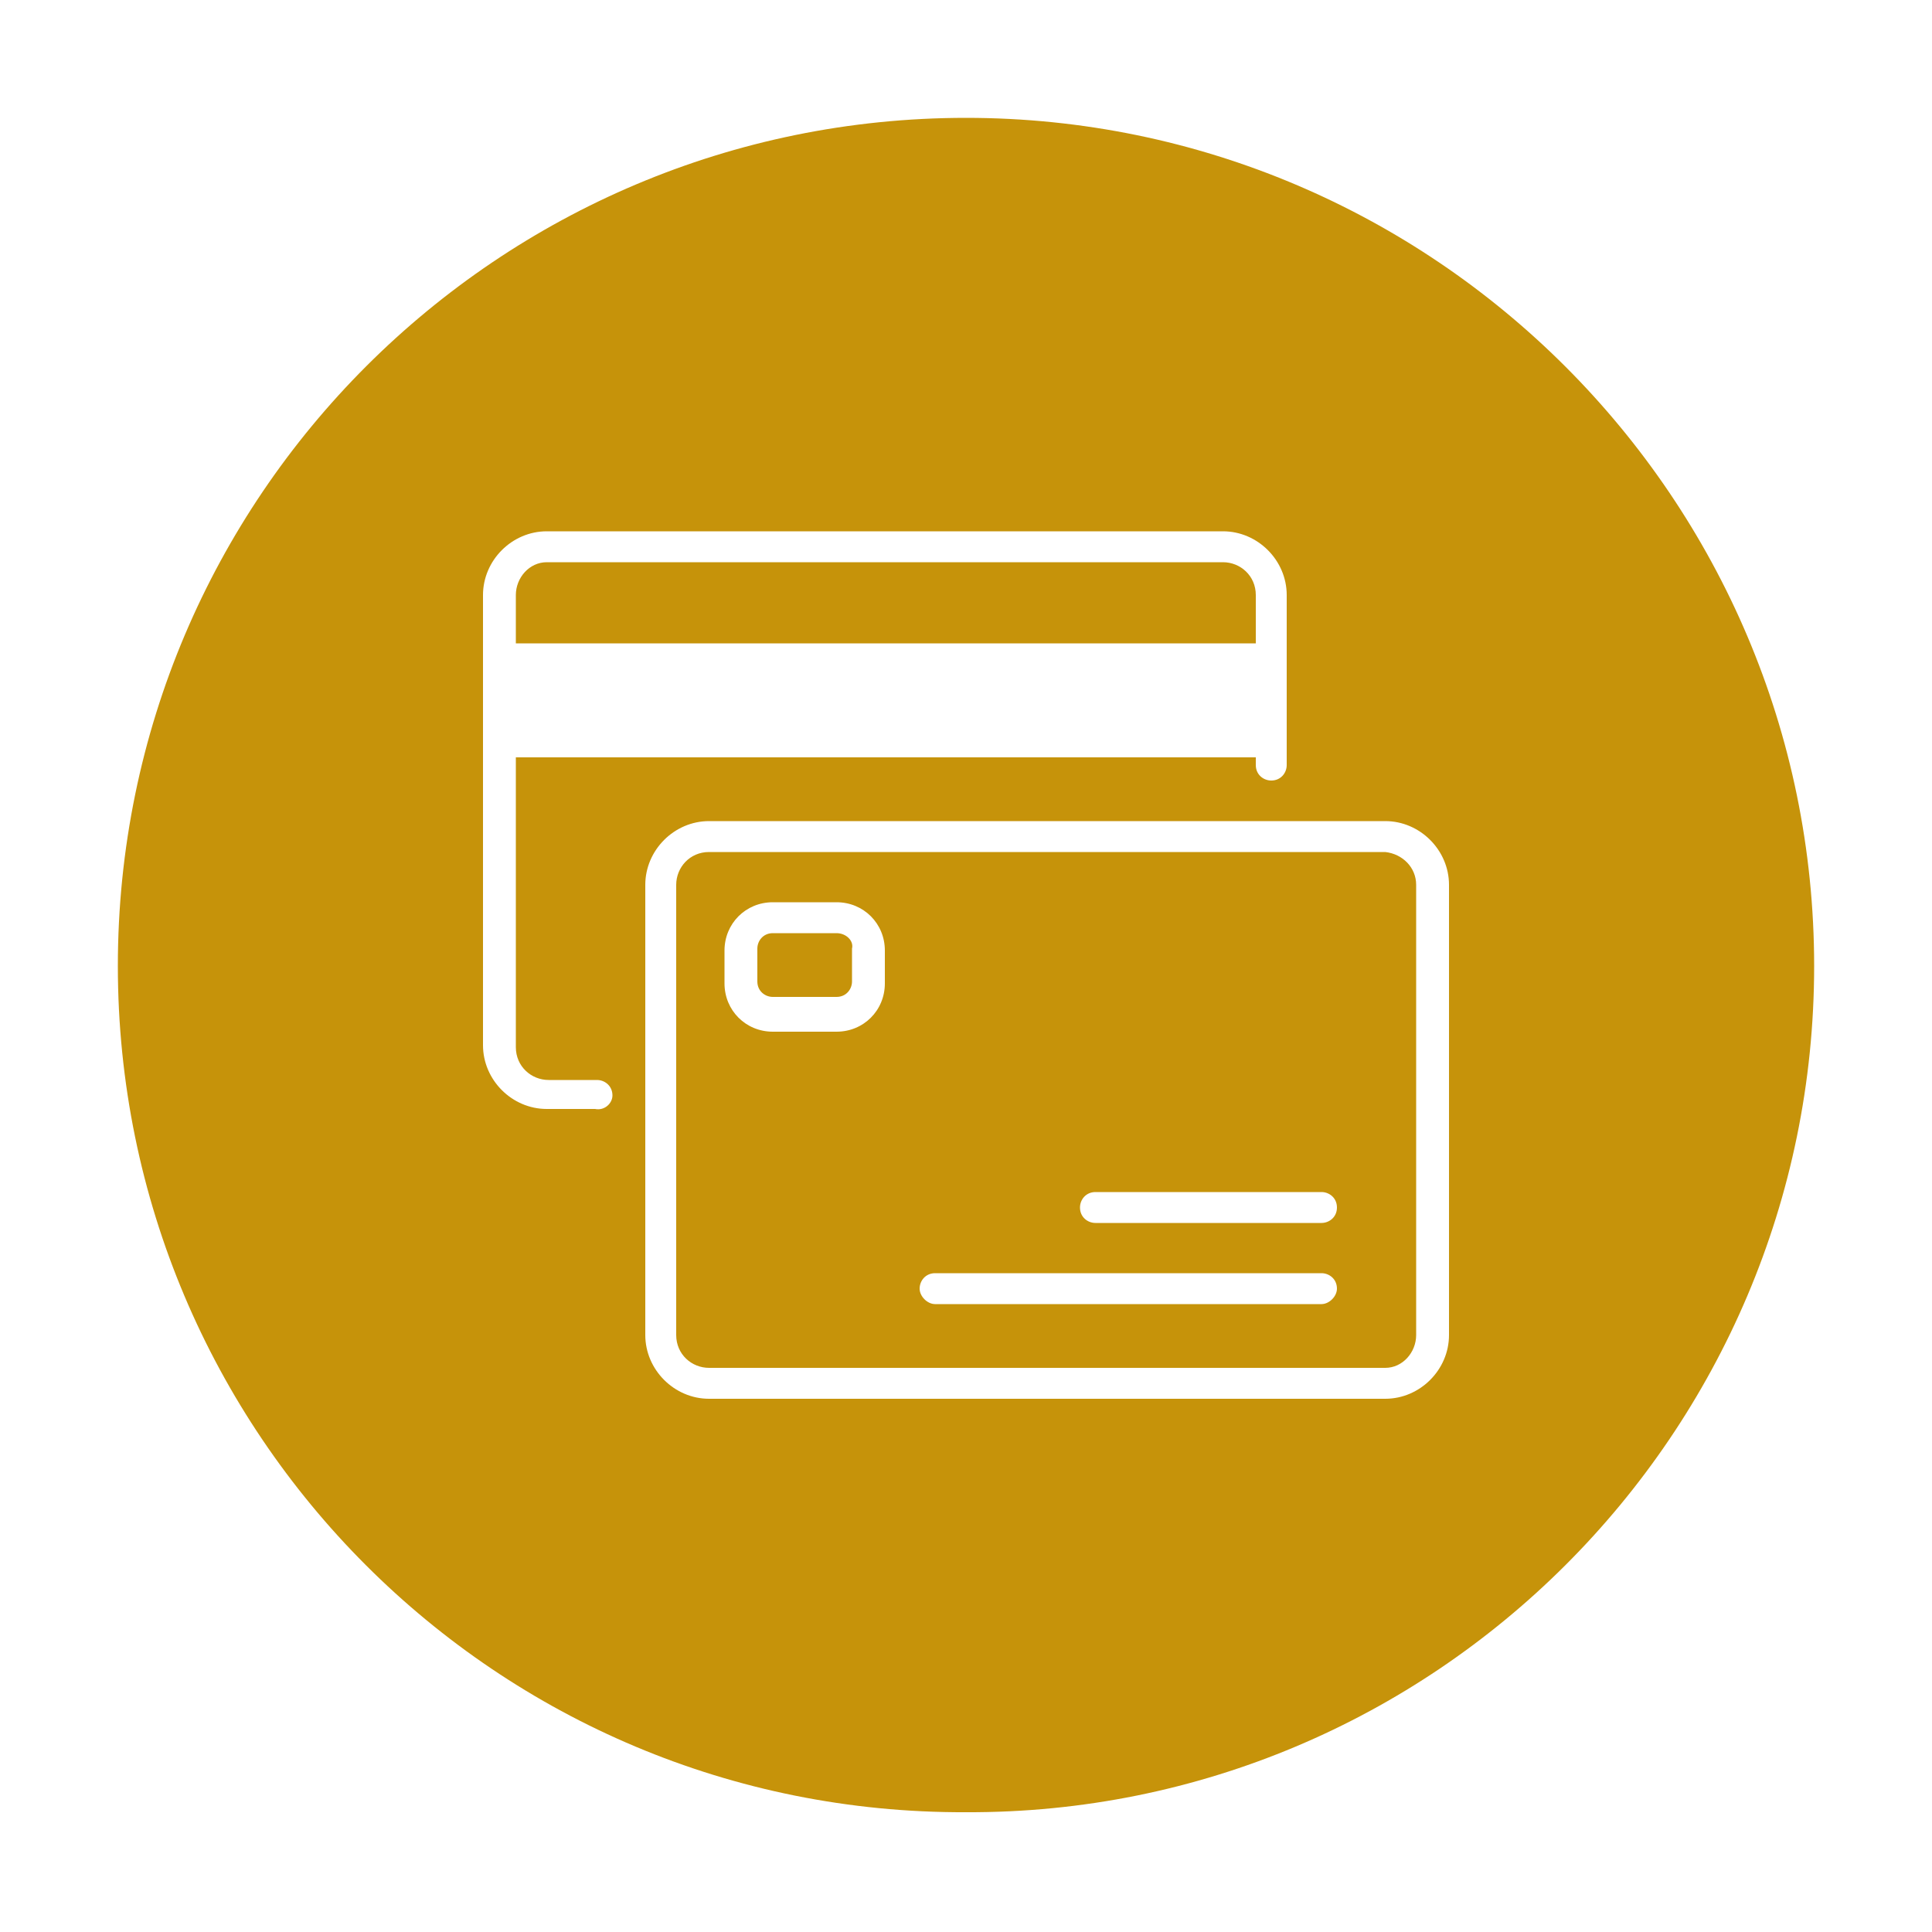 <svg xml:space="preserve" style="enable-background:new 0 0 100 100;" viewBox="0 0 100 100" y="0px" x="0px" xmlns:xlink="http://www.w3.org/1999/xlink" xmlns="http://www.w3.org/2000/svg" id="Layer_1" version="1.1">
<style type="text/css">
	.st0{fill:#C6930A;}
</style>
<g>
	<path d="M65,33.3H26.7v-2.5c0-0.9,0.7-1.7,1.6-1.7c0,0,0,0,0,0h35c0.9,0,1.7,0.7,1.7,1.7V33.3z M73.3,45.8v23.3
		c0,0.9-0.7,1.7-1.6,1.7c0,0,0,0,0,0h-35c-0.9,0-1.7-0.7-1.7-1.7V45.8c0-0.9,0.7-1.7,1.7-1.7h35C72.6,44.2,73.3,44.9,73.3,45.8
		C73.3,45.8,73.3,45.8,73.3,45.8z M45.8,49.2c0-1.4-1.1-2.5-2.5-2.5H40c-1.4,0-2.5,1.1-2.5,2.5v1.7c0,1.4,1.1,2.5,2.5,2.5h3.3
		c1.4,0,2.5-1.1,2.5-2.5V49.2z M69.2,66.7c0-0.5-0.4-0.8-0.8-0.8h-20c-0.5,0-0.8,0.4-0.8,0.8s0.4,0.8,0.8,0.8h20
		C68.8,67.5,69.2,67.1,69.2,66.7z M69.2,62.5c0-0.5-0.4-0.8-0.8-0.8H56.7c-0.5,0-0.8,0.4-0.8,0.8c0,0.5,0.4,0.8,0.8,0.8h11.7
		C68.8,63.3,69.2,63,69.2,62.5z M43.3,48.3H40c-0.5,0-0.8,0.4-0.8,0.8v0v1.7c0,0.5,0.4,0.8,0.8,0.8l0,0h3.3c0.5,0,0.8-0.4,0.8-0.8
		v-1.7C44.2,48.7,43.8,48.3,43.3,48.3z M93.9,50c0,24.2-19.7,43.9-43.9,43.8C25.7,93.9,6.1,74.2,6.1,50C6.1,25.7,25.8,6.1,50,6.1
		C74.2,6.1,93.9,25.8,93.9,50C93.9,50,93.9,50,93.9,50z M31.7,56.7c0-0.5-0.4-0.8-0.8-0.8h-2.5c-0.9,0-1.7-0.7-1.7-1.7c0,0,0,0,0,0
		v-15H65v0.4c0,0.5,0.4,0.8,0.8,0.8l0,0c0.5,0,0.8-0.4,0.8-0.8v-8.8c0-1.8-1.5-3.3-3.3-3.3h-35c-1.8,0-3.3,1.5-3.3,3.3v23.3
		c0,1.8,1.5,3.3,3.3,3.3h2.5C31.3,57.5,31.7,57.1,31.7,56.7z M75,45.8c0-1.8-1.5-3.3-3.3-3.3h-35c-1.8,0-3.3,1.5-3.3,3.3v23.3
		c0,1.8,1.5,3.3,3.3,3.3h35c1.8,0,3.3-1.5,3.3-3.3l0,0V45.8z" class="st0"></path>
</g>
</svg>
